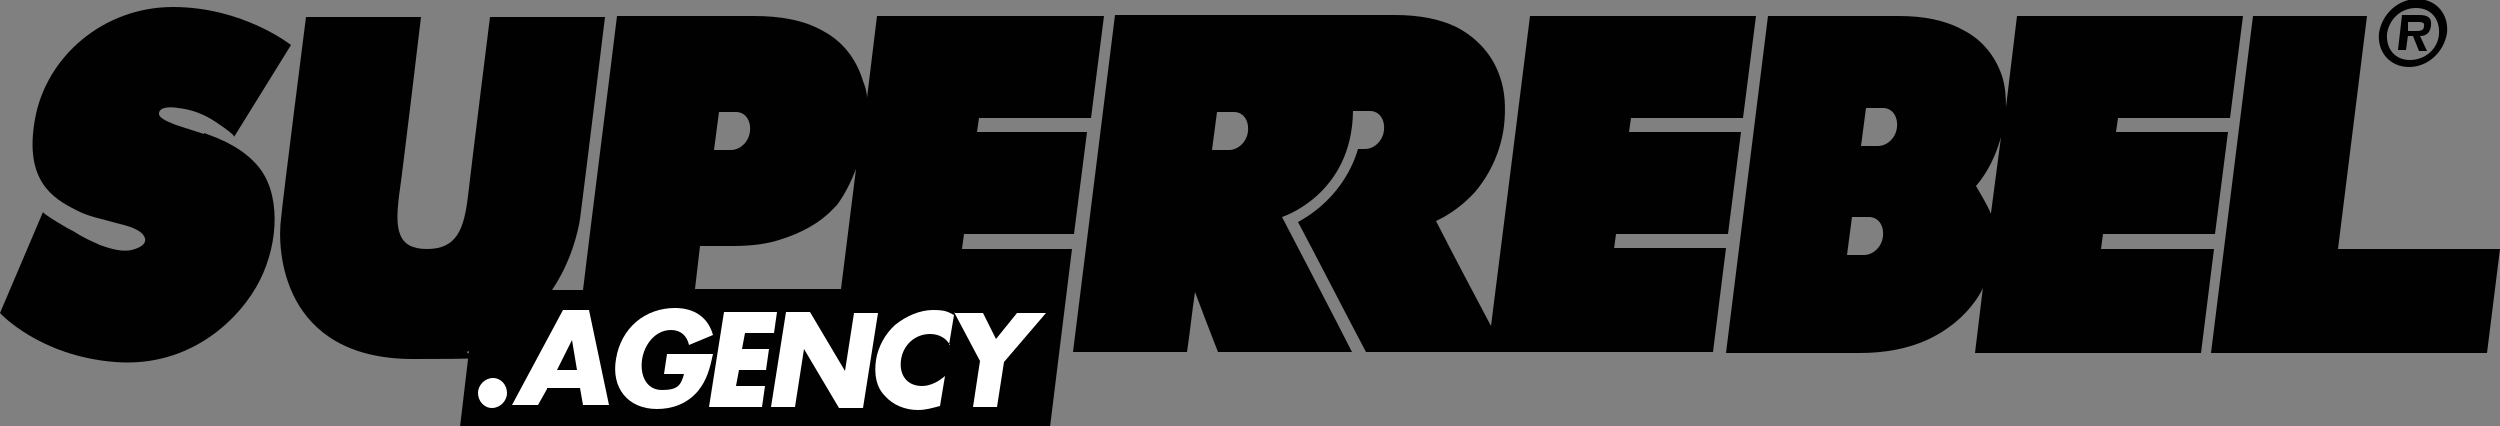 <?xml version="1.0" encoding="UTF-8"?>
<svg id="Laag_1" xmlns="http://www.w3.org/2000/svg" version="1.1" viewBox="0 0 250 42.6">
  <rect x="0" y="0" width="250" height="42.6" fill="#808080" stroke="none"/>
  <!-- Generator: Adobe Illustrator 30.0.0, SVG Export Plug-In . SVG Version: 2.1.1 Build 72)  -->
  <defs>
    <style>
      .st0 {
        fill: #010101;
      }

      .st1 {
        fill: #fff;
      }
    </style>
  </defs>
  <g>
    <path class="st0" d="M240.7,3.6h.6l.6,1.5h.8l-.7-1.5c.6,0,1-.3,1.1-1,.1-.9-.4-1.1-1.2-1.1h-1.7l-.4,3.5h.8l.2-1.5h0s0,0,0,0ZM240.9,2.2h.8c.4,0,.8,0,.7.4,0,.4-.3.5-.7.5h-.9v-.9h.1Z"/>
    <path class="st0" d="M240.9,6.7c1.9,0,3.5-1.5,3.8-3.4.2-1.9-1.1-3.4-3-3.4s-3.5,1.5-3.8,3.4c-.2,1.9,1.1,3.4,3,3.4ZM238.7,3.4c.2-1.5,1.4-2.6,2.9-2.6s2.4,1.1,2.3,2.6-1.4,2.6-2.9,2.6-2.4-1.1-2.3-2.6Z"/>
    <polygon class="st0" points="233.8 24.9 236.7 1.6 225.3 1.6 221.1 35.3 248.7 35.3 250 24.9 233.8 24.9"/>
    <path class="st0" d="M20.4,13.4c-.9-.3-1.9-.6-2.8-.9-.4-.2-1.8-.6-1.7-1.2.1-.7,1.4-.6,1.9-.5,1.1.1,2.3.5,3.3,1.1.2.1,2.5,1.6,2.3,1.8l5.7-9.2S24.3.7,17.3.7,4.6,5.7,3.5,11.9c-1.1,6.1,1.7,7.9,4.1,9.1,1.3.7,2.7.9,4,1.3.8.2,2.3.5,2.8,1.3.4.7-.3,1.1-.9,1.3-1.1.4-2.4,0-3.5-.4-.9-.4-1.8-.8-2.7-1.4-.3-.1-3-1.7-3-1.9L0,31.3s3.9,4.3,11.5,4.9c7.6.6,12.6-4.4,14.5-8.2s2.1-8.8-.3-11.5c-1.4-1.6-3.3-2.5-5.3-3.2h0c0,0,0,0,0,0Z"/>
    <path class="st0" d="M107.2,24.9h-11l.2-1.5h11l1.3-10.2h-11l.2-1.4h11.2l1.3-10.2h-22.7l-1,8.2c0-.6-.2-1.2-.4-1.7-.7-2.3-2.1-4-4-5-1.9-1.1-4.3-1.5-6.9-1.5h-13.7c-.9,7.4-2.5,19.9-3.4,27.4h-3.1c1.9-2.8,2.6-5.8,2.8-7.1.3-2.2,2.5-20.2,2.5-20.2h-11.5s-1.9,15.2-2.2,17.9c-.4,3.3-1.1,5.3-4.1,5.3h0c-3,0-3.2-2-2.8-5.3.4-2.7,2.2-17.9,2.2-17.9h-11.5s-2.3,18-2.5,20.2c-.4,3,0,14,13.2,14s4-.3,5.6-.8l-.9,7.6h59l2.2-17.8h0ZM71.9,11.2h1.7c.9,0,1.5.8,1.4,1.9s-1,1.9-1.9,1.9h-1.7l.5-3.8h0s0,0,0,0ZM70.2,24.6h3.1c1.8,0,3.5-.2,4.9-.7,1.9-.6,3.8-1.6,5.1-3,.1-.1.3-.3.4-.4.8-1.1,1.4-2.3,1.9-3.6l-1.5,12h-14.6l.5-4.3h0s0,0,0,0Z"/>
    <path class="st0" d="M210.1,24.9l.2-1.5h11.2l1.3-10.2h-11.2l.2-1.4h11.2l1.3-10.2h-22.6l-1.1,9.1c0-1.1-.1-2.2-.4-3.1-.7-2.1-2.1-3.7-3.9-4.6-1.8-1-4-1.4-6.4-1.4h-13.1l-4.2,33.7h13.4c2.4,0,4.8-.4,6.9-1.4,2.1-1,4-2.6,5.2-4.7,0-.1.2-.3.2-.5l-.8,6.6h22.6l1.3-10.4h-11.2c0,0,0,0,0,0ZM188.3,23.6c-.1,1.1-1,1.9-1.9,1.9h-1.7l.5-3.8h1.7c.9,0,1.5.8,1.4,1.9h0ZM189.7,12.7c-.1,1.1-1,1.9-1.9,1.9h-1.7l.5-3.8h1.7c.9,0,1.5.8,1.4,1.9h0ZM199.1,21.4c-.4-1-1-1.9-1.5-2.8,1.2-1.4,2-3.1,2.5-4.9l-1,7.6h0Z"/>
    <path class="st0" d="M161.4,24.9l.2-1.5h11.2l1.3-10.2h-11.2l.2-1.4h11.2l1.3-10.2h-22.6s-2.9,23.2-3.9,31c-1.9-3.6-3.3-6.2-5.5-10.5,1.5-.7,2.8-1.7,3.9-2.9,1.6-1.9,2.6-4.2,2.9-6.6.2-1.8.1-3.5-.4-4.9-.7-2.1-2.1-3.7-4-4.8-1.8-1-4.1-1.4-6.5-1.4h-28l-4.2,33.7h11.4c.3-2,.5-4,.8-6,.9,2.4,1.4,3.7,2.3,6h13.4c-1.3-2.6-7-13.5-7-13.5,0,0,7-2.2,7.1-10.6h1.7c.9,0,1.5.8,1.4,1.9s-1,1.9-1.9,1.9h-.7c-.2.7-1.4,4.8-6,7.3,1.5,2.8,5.2,10,6.8,13h34.7l1.3-10.4h-11.2,0c0,0,0,0,0,0ZM124.8,13.1c-.1,1.1-1,1.9-1.9,1.9h-1.7l.5-3.8h1.7c.9,0,1.5.8,1.4,1.9h0Z"/>
  </g>
  <path class="st1" d="M50.7,39.3c0,.8-.7,1.5-1.5,1.5s-1.4-.7-1.4-1.5.7-1.5,1.5-1.5,1.4.7,1.4,1.5Z"/>
  <path class="st1" d="M54.7,38.9l-.9,1.6h-2.6l5.1-9.5h2.6l2,9.5h-2.6l-.3-1.7h-3.3,0ZM57.2,34h0l-1.5,3h2l-.5-3s0,0,0,0Z"/>
  <path class="st1" d="M71.3,35.4c-.3,1.4-.6,2.6-1.5,3.7-1.1,1.3-2.6,1.8-4.1,1.8-2.9,0-4.6-2.1-4.1-5,.5-3.1,2.9-5.1,5.9-5.1,1.9,0,3.3.9,3.8,2.7l-2.4,1c-.2-.9-.8-1.5-1.8-1.5-1.6,0-2.7,1.5-2.9,3-.2,1.5.4,3,2,3s1.9-.5,2.2-1.6h-2l.3-2h4.8,0Z"/>
  <path class="st1" d="M74.5,33.3l-.3,1.6h2.7l-.3,2.1h-2.7l-.3,1.6h2.9l-.3,2.1h-5.3l1.5-9.5h5.3l-.3,2.1h-2.9s0,0,0,0Z"/>
  <path class="st1" d="M78.6,31.2h2.4l3.5,5.9h0l.9-5.8h2.4l-1.5,9.5h-2.4l-3.5-5.9h0l-.9,5.8h-2.4l1.5-9.5Z"/>
  <path class="st1" d="M95,34.5c-.4-.7-1.1-1.1-2-1.1-1.5,0-2.7,1.1-2.9,2.6-.2,1.5.6,2.6,2.1,2.6.8,0,1.6-.4,2.3-1l-.5,3c-.8.2-1.4.4-2.2.4-1.3,0-2.5-.5-3.3-1.4-.9-.9-1.1-2.2-.9-3.6.2-1.3.9-2.6,1.9-3.5,1.1-.9,2.5-1.5,3.8-1.5s1.5.2,2.1.5l-.5,3h0s0,0,0,0Z"/>
  <path class="st1" d="M95.4,31.3h2.9l1.3,2.6,2.1-2.6h2.9l-4.2,4.9-.7,4.5h-2.4l.7-4.6-2.6-4.9h0s0,0,0,0Z"/>
</svg>